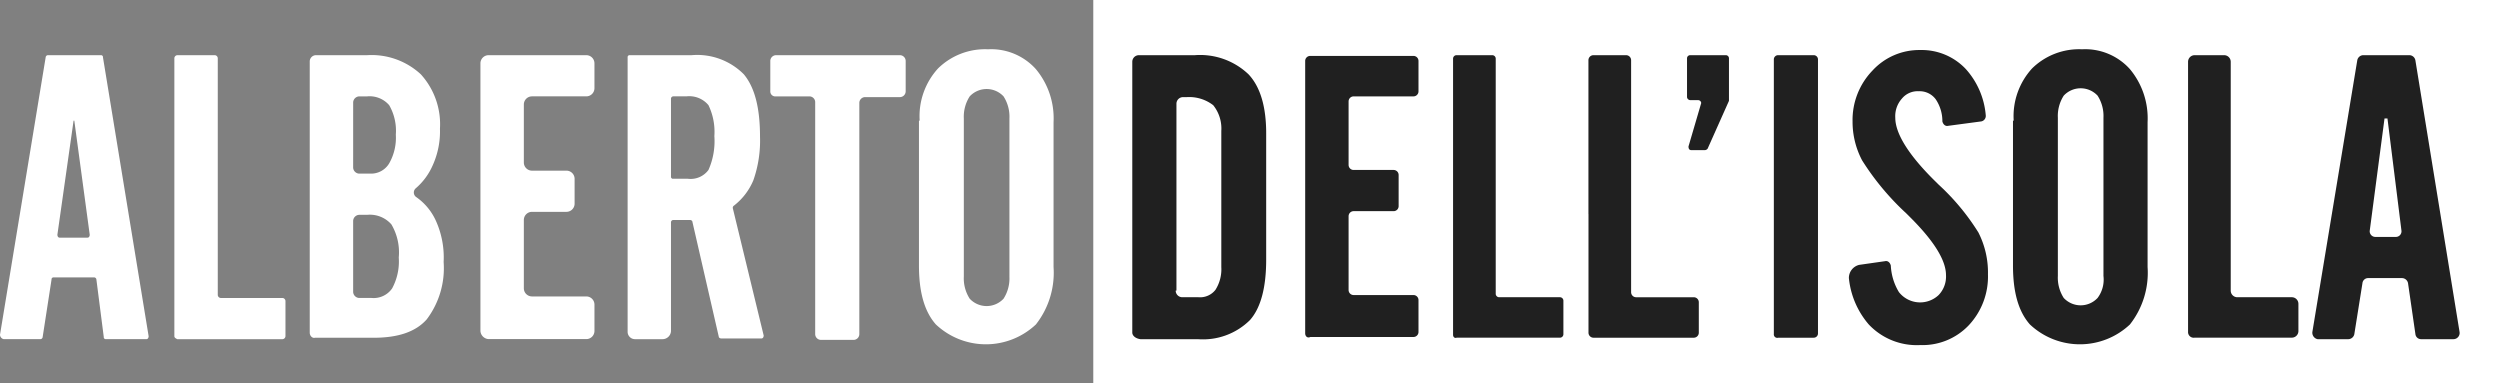 <svg id="Group_18" data-name="Group 18" xmlns="http://www.w3.org/2000/svg" viewBox="0 0 229.964 35.259">
  <rect x="0" y="0" width="229.964" height="35.259" fill="#808080" stroke="none"/>
  <defs>
    <style>
      .cls-1 {
        fill: #fff;
      }

      .cls-2 {
        fill: #202020;
      }
    </style>
  </defs>
  <rect id="Rectangle_14" data-name="Rectangle 14" class="cls-1" width="129.397" height="35.259" transform="translate(100.567)"/>
  <path id="Path_1" data-name="Path 1" class="cls-1" d="M0,33.217,4.2,7.7a.216.216,0,0,1,.2-.2H9.272a.179.179,0,0,1,.2.2l4.2,25.649c0,.135-.068.271-.2.271H9.745a.179.179,0,0,1-.2-.2l-.677-5.279a.216.216,0,0,0-.2-.2H4.94a.179.179,0,0,0-.2.2L3.925,33.42a.216.216,0,0,1-.2.2H.338A.429.429,0,0,1,0,33.217Zm5.482-8.933H8.053c.135,0,.2-.135.2-.271L6.835,13.523H6.768L5.279,24.013C5.279,24.148,5.346,24.284,5.482,24.284Z" transform="translate(0 -2.424)"/>
  <path id="Path_2" data-name="Path 2" class="cls-1" d="M23.7,33.352V7.771a.291.291,0,0,1,.271-.271h3.451a.291.291,0,0,1,.271.271V29.563a.291.291,0,0,0,.271.271h5.685a.291.291,0,0,1,.271.271v3.248a.291.291,0,0,1-.271.271H23.971C23.835,33.555,23.7,33.488,23.7,33.352Z" transform="translate(-7.661 -2.424)"/>
  <path id="Path_3" data-name="Path 3" class="cls-1" d="M42.1,33.014V8.041a.582.582,0,0,1,.541-.541h4.737a6.664,6.664,0,0,1,4.94,1.76,6.831,6.831,0,0,1,1.76,5.008,7.557,7.557,0,0,1-.677,3.384,5.865,5.865,0,0,1-1.557,2.1.511.511,0,0,0,.068.812,5.331,5.331,0,0,1,1.76,2.1,8.179,8.179,0,0,1,.744,3.858A7.8,7.8,0,0,1,52.861,31.8c-1.015,1.15-2.639,1.692-4.873,1.692H42.574C42.371,33.555,42.1,33.352,42.1,33.014Zm3.993-15.16a.582.582,0,0,0,.541.541h1.083a1.93,1.93,0,0,0,1.692-.947,4.758,4.758,0,0,0,.609-2.639,4.706,4.706,0,0,0-.609-2.707,2.375,2.375,0,0,0-2.03-.812h-.744a.582.582,0,0,0-.541.541Zm0,11.437a.582.582,0,0,0,.541.541h1.15a2.069,2.069,0,0,0,1.895-.88,5.217,5.217,0,0,0,.609-2.842,5.067,5.067,0,0,0-.677-3.045,2.636,2.636,0,0,0-2.233-.88h-.744a.582.582,0,0,0-.541.541v6.565Z" transform="translate(-13.608 -2.424)"/>
  <path id="Path_4" data-name="Path 4" class="cls-1" d="M65.3,32.879V8.244a.751.751,0,0,1,.744-.744h9a.751.751,0,0,1,.744.744v2.3a.751.751,0,0,1-.744.744H70.037a.751.751,0,0,0-.744.744v5.346a.751.751,0,0,0,.744.744h3.181a.751.751,0,0,1,.744.744v2.3a.751.751,0,0,1-.744.744H70.037a.751.751,0,0,0-.744.744v6.294a.751.751,0,0,0,.744.744h5.008a.751.751,0,0,1,.744.744v2.436a.751.751,0,0,1-.744.744h-9A.8.8,0,0,1,65.3,32.879Z" transform="translate(-21.107 -2.424)"/>
  <path id="Path_5" data-name="Path 5" class="cls-1" d="M89.293,22.863v9.948a.782.782,0,0,1-.812.812h-2.5a.678.678,0,0,1-.677-.677V7.7a.179.179,0,0,1,.2-.2h5.685a6.039,6.039,0,0,1,4.805,1.76c1.015,1.218,1.489,3.113,1.489,5.752A11.008,11.008,0,0,1,96.873,19a5.747,5.747,0,0,1-1.827,2.369.249.249,0,0,0-.068.2L97.82,33.285c0,.135-.068.271-.2.271H93.895c-.068,0-.2-.068-.2-.135L91.256,22.795c0-.068-.135-.135-.2-.135H89.5A.216.216,0,0,0,89.293,22.863Zm0-11.37v7.174a.179.179,0,0,0,.2.2h1.354a2.033,2.033,0,0,0,1.895-.812,6.525,6.525,0,0,0,.541-3.113,5.651,5.651,0,0,0-.541-2.842,2.293,2.293,0,0,0-2.03-.812H89.5A.216.216,0,0,0,89.293,11.493Z" transform="translate(-27.572 -2.424)"/>
  <path id="Path_6" data-name="Path 6" class="cls-1" d="M104.7,10.816V8.041a.534.534,0,0,1,.541-.541h11.37a.534.534,0,0,1,.541.541v2.775a.534.534,0,0,1-.541.541H113.43a.534.534,0,0,0-.541.541v21.25a.534.534,0,0,1-.541.541H109.37a.534.534,0,0,1-.541-.541V11.831a.534.534,0,0,0-.541-.541h-3.181A.453.453,0,0,1,104.7,10.816Z" transform="translate(-33.843 -2.424)"/>
  <path id="Path_7" data-name="Path 7" class="cls-1" d="M124.968,13.265A6.513,6.513,0,0,1,126.66,8.46a6.17,6.17,0,0,1,4.6-1.76,5.525,5.525,0,0,1,4.4,1.827,7.064,7.064,0,0,1,1.624,4.873V26.732a7.7,7.7,0,0,1-1.624,5.279,6.709,6.709,0,0,1-9.2,0c-1.083-1.218-1.557-3.045-1.557-5.414V13.265Zm8.257,14.347V13.062a3.452,3.452,0,0,0-.541-2.03,2.128,2.128,0,0,0-3.113,0,3.452,3.452,0,0,0-.541,2.03v14.55a3.452,3.452,0,0,0,.541,2.03,2.128,2.128,0,0,0,3.113,0A3.452,3.452,0,0,0,133.224,27.612Z" transform="translate(-40.372 -2.166)"/>
  <path id="Path_8" data-name="Path 8" class="cls-2" d="M153.9,33.014V8.109a.607.607,0,0,1,.609-.609h5.143a6.456,6.456,0,0,1,4.94,1.76c1.083,1.15,1.624,2.978,1.624,5.414v11.64c0,2.5-.474,4.4-1.489,5.549a6.136,6.136,0,0,1-4.805,1.76h-5.279C154.171,33.555,153.9,33.285,153.9,33.014Zm3.993-3.858a.607.607,0,0,0,.609.609h1.489a1.789,1.789,0,0,0,1.557-.677,3.536,3.536,0,0,0,.541-2.1V14.471a3.421,3.421,0,0,0-.744-2.369,3.612,3.612,0,0,0-2.436-.744h-.338a.607.607,0,0,0-.609.609v17.19Z" transform="translate(-49.746 -2.424)"/>
  <path id="Path_9" data-name="Path 9" class="cls-2" d="M177.4,33.114V8.074a.463.463,0,0,1,.474-.474h9.475a.463.463,0,0,1,.474.474v2.775a.463.463,0,0,1-.474.474h-5.482a.463.463,0,0,0-.474.474v5.82a.463.463,0,0,0,.474.474h3.655a.463.463,0,0,1,.474.474v2.842a.463.463,0,0,1-.474.474h-3.655a.463.463,0,0,0-.474.474v6.768a.463.463,0,0,0,.474.474h5.482a.463.463,0,0,1,.474.474v2.91a.463.463,0,0,1-.474.474h-9.475C177.6,33.588,177.4,33.385,177.4,33.114Z" transform="translate(-57.342 -2.457)"/>
  <path id="Path_10" data-name="Path 10" class="cls-2" d="M197.5,33.217V7.838a.32.32,0,0,1,.338-.338h3.248a.32.32,0,0,1,.338.338V29.427a.32.32,0,0,0,.338.338h5.549a.32.32,0,0,1,.338.338v3.045a.32.32,0,0,1-.338.338h-9.475C197.635,33.555,197.5,33.42,197.5,33.217Z" transform="translate(-63.839 -2.424)"/>
  <path id="Path_11" data-name="Path 11" class="cls-2" d="M215.9,22.118V7.974a.463.463,0,0,1,.474-.474h2.978a.463.463,0,0,1,.474.474V29.292a.463.463,0,0,0,.474.474h5.279a.463.463,0,0,1,.474.474v2.775a.463.463,0,0,1-.474.474h-9.2a.463.463,0,0,1-.474-.474v-10.9" transform="translate(-69.787 -2.424)"/>
  <path id="Path_12" data-name="Path 12" class="cls-2" d="M229.3,11.358V7.771a.291.291,0,0,1,.271-.271h3.316a.291.291,0,0,1,.271.271V11.7l-1.963,4.4a.352.352,0,0,1-.271.135h-1.218c-.2,0-.271-.135-.271-.338l1.15-3.925c.068-.135-.068-.338-.271-.338h-.677A.31.31,0,0,1,229.3,11.358Z" transform="translate(-74.118 -2.424)"/>
  <path id="Path_13" data-name="Path 13" class="cls-2" d="M241.1,33.149V7.906a.39.39,0,0,1,.406-.406h3.248a.39.39,0,0,1,.406.406V33.082a.39.39,0,0,1-.406.406h-3.248A.315.315,0,0,1,241.1,33.149Z" transform="translate(-77.932 -2.424)"/>
  <path id="Path_14" data-name="Path 14" class="cls-2" d="M252.247,26.562l2.369-.338c.271-.068.474.135.541.406a5.181,5.181,0,0,0,.744,2.436,2.481,2.481,0,0,0,3.655.271,2.45,2.45,0,0,0,.677-1.827q0-2.03-3.248-5.279l-.406-.406a24.085,24.085,0,0,1-4.061-4.873,7.594,7.594,0,0,1-.88-3.587,6.543,6.543,0,0,1,1.827-4.67,5.844,5.844,0,0,1,4.4-1.895,5.564,5.564,0,0,1,4.2,1.76,7.254,7.254,0,0,1,1.827,4.264.515.515,0,0,1-.406.541l-3.045.406c-.271.068-.474-.135-.541-.406a3.6,3.6,0,0,0-.609-2.03,1.835,1.835,0,0,0-1.557-.744,1.871,1.871,0,0,0-1.557.677,2.418,2.418,0,0,0-.609,1.76c0,1.489,1.286,3.519,3.79,5.956l.2.2a21.08,21.08,0,0,1,3.655,4.4,8.1,8.1,0,0,1,.88,3.858,6.551,6.551,0,0,1-1.76,4.67,5.867,5.867,0,0,1-4.467,1.827,6.074,6.074,0,0,1-4.737-1.895A7.7,7.7,0,0,1,251.3,27.78,1.24,1.24,0,0,1,252.247,26.562Z" transform="translate(-81.229 -2.198)"/>
  <path id="Path_15" data-name="Path 15" class="cls-2" d="M273.668,13.265A6.513,6.513,0,0,1,275.36,8.46a6.17,6.17,0,0,1,4.6-1.76,5.525,5.525,0,0,1,4.4,1.827,7.064,7.064,0,0,1,1.624,4.873V26.732a7.7,7.7,0,0,1-1.624,5.279,6.709,6.709,0,0,1-9.2,0c-1.083-1.218-1.557-3.045-1.557-5.414V13.265Zm8.257,14.28V12.994a3.452,3.452,0,0,0-.541-2.03,2.128,2.128,0,0,0-3.113,0,3.452,3.452,0,0,0-.541,2.03v14.55a3.452,3.452,0,0,0,.541,2.03,2.128,2.128,0,0,0,3.113,0A2.81,2.81,0,0,0,281.924,27.544Z" transform="translate(-88.437 -2.166)"/>
  <path id="Path_16" data-name="Path 16" class="cls-2" d="M297.4,32.946V8.109a.607.607,0,0,1,.609-.609h2.707a.607.607,0,0,1,.609.609V29.156a.607.607,0,0,0,.609.609h5.008a.607.607,0,0,1,.609.609v2.5a.607.607,0,0,1-.609.609h-8.933A.518.518,0,0,1,297.4,32.946Z" transform="translate(-96.13 -2.424)"/>
  <path id="Path_17" data-name="Path 17" class="cls-2" d="M314.295,32.946l4.128-24.973a.574.574,0,0,1,.541-.474h4.264a.574.574,0,0,1,.541.474l4.061,24.973a.573.573,0,0,1-.541.677h-2.978a.523.523,0,0,1-.541-.474l-.677-4.67a.574.574,0,0,0-.541-.474h-3.113a.523.523,0,0,0-.541.474l-.744,4.67a.574.574,0,0,1-.541.474h-2.842A.607.607,0,0,1,314.295,32.946Zm5.82-8.73h1.827a.518.518,0,0,0,.541-.609L321.2,13.32h-.271l-1.354,10.287A.518.518,0,0,0,320.115,24.216Z" transform="translate(-101.588 -2.424)"/>
</svg>
